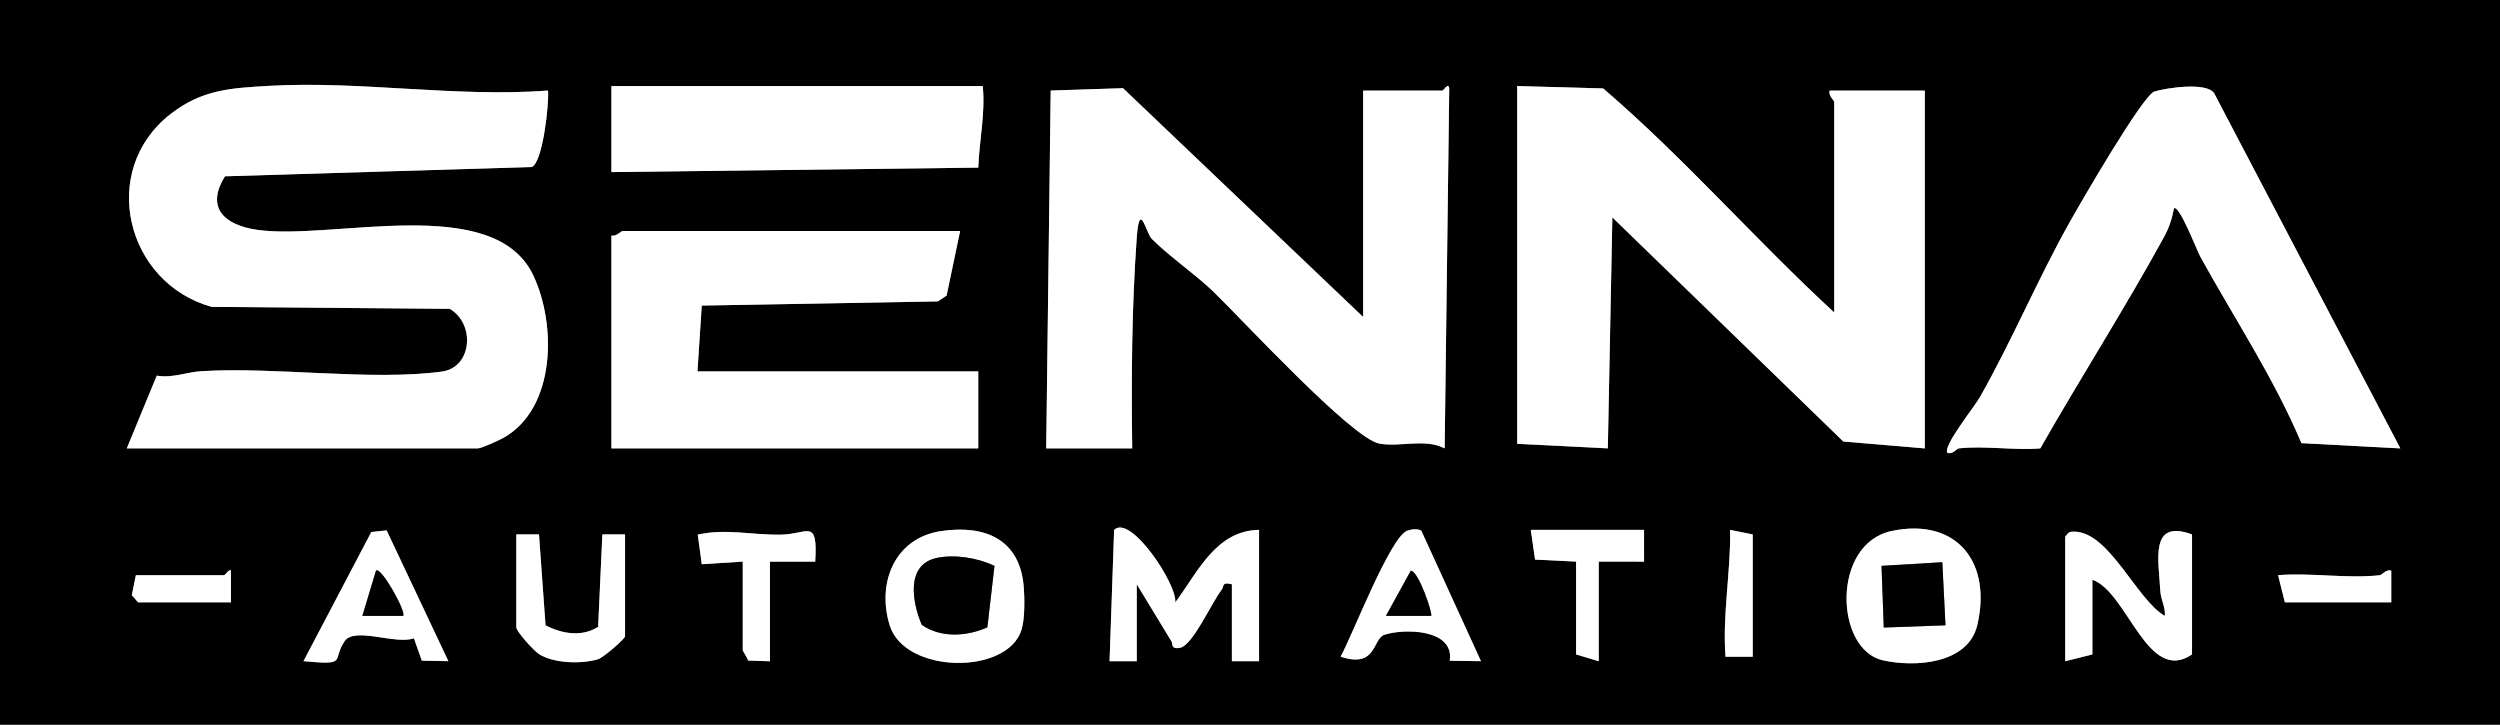 <?xml version="1.0" encoding="UTF-8"?><svg id="Layer_1" xmlns="http://www.w3.org/2000/svg" viewBox="0 0 552 160"><rect x="0" y="0" width="552" height="160" fill="#808080" stroke="none"/><path d="M552,0v160H0V0h552ZM28,99h77.5c.75,0,4.63-1.76,5.66-2.34,11.62-6.54,11.7-25.08,6.57-35.89-8.71-18.34-44.34-7.63-60.97-10.03-7.16-1.04-11.46-4.81-7.09-11.82l67.7-2.05c2.45-.84,3.87-13.89,3.63-16.88-20.34,1.53-41.45-2.18-61.55-1.04-8.62.49-14.88.85-21.79,6.21-16,12.42-9.91,37.33,9.07,42.59l52.57.43c5.67,3.31,4.99,12.95-1.76,13.86-15.57,2.1-36.62-1.09-53.09-.09-3.29.2-6.44,1.59-9.84.98l-6.62,16.06ZM135,19v19l81-.99c.23-6.03,1.59-11.92.99-18h-81.99ZM231,99h19c-.21-15.56-.11-31.01,1-46.51.61-8.49,2.05-1.02,3.29.22,3.87,3.89,9.76,7.93,13.72,11.77,6.14,5.95,30.48,32.35,36.54,33.46,4.65.86,10.01-1.21,14.44,1.06l1.01-79.5c-.17-1.4-1.28.5-1.5.5h-17.5v50s-53.03-50.52-53.03-50.52l-15.97.52-.99,79.01ZM405,69c-17.49-16.12-32.97-33.98-51.02-49.48l-18.99-.53v79.01s20.01,1,20.01,1l1-51,51,49.49,17.99,1.52V20h-21.01c-.37,1.08,1,2.19,1,2.5v46.5ZM432.5,99c5.62-.65,12.25.48,18,0,8.89-15.63,18.69-30.92,27.32-46.68,1.07-1.95,1.81-4.13,2.19-6.32,1.16-.9,5.09,9.34,5.82,10.67,7.53,13.65,16.21,26.7,22.33,41.17l21.84,1.16-41.1-78.39c-1.64-2.59-10.69-1.17-13.2-.41s-16.52,24.92-18.87,29.13c-6.97,12.48-12.6,25.89-19.66,38.34-1.28,2.26-8.33,10.97-7.16,12.32,1.13.38,2.07-.95,2.49-1ZM212,51h-74.5c-.33,0-1.52,1.32-2.5,1v47h81v-17h-62l.95-14.53,52.14-.92,1.92-1.29,2.99-14.26ZM469.01,91c6.37-6.06,10.46-14.31,11.98-22.99l-7.51,11.97-4.47,11.02ZM99,145.99l-13.64-28.89-3.38.36-14.98,28.52c9.98.92,6.16-.05,9.07-4.4,2.19-3.27,11.21.81,15.31-.65l1.75,4.93,5.86.12ZM164,124v19.5c0,.36,1.02,1.62,1.17,2.34l4.83.16v-22h10c.59-9.69-1.61-6.08-7.46-5.95-6.49.14-12.28-1.41-18.48,0l.89,6.53,9.05-.58ZM207.76,117.27c-10.14,1.52-14.22,11.36-11.32,20.78,3.33,10.82,26.04,11.02,29.11,1,.76-2.48.71-6.94.48-9.59-.89-10.46-8.64-13.63-18.27-12.19ZM251,146v-17l7.74,12.74c.13,1.28.49,1.51,1.78,1.29,2.83-.48,6.99-9.97,9.19-12.77.64-.81-.04-1.83,2.29-1.27v17h6v-29c-9.59.14-13.61,9.5-18.5,16.01.49-3.89-9.83-19.56-13.5-16.01l-1.01,29.01h6.01ZM313.83,117.18c-.87-.51-2.21-.33-3.12,0-3.74,1.35-12.16,23.21-14.71,27.81,8.03,2.67,7.02-3.96,9.66-4.83,4.37-1.43,15.5-1.31,14.44,5.73l6.89.1-13.17-28.81ZM363,117h-25l.94,6.56,9.06.44v20.5l5,1.5v-22h10.01s0-7,0-7ZM387,118l-4.99-1c.16,9.38-1.72,18.6-1.02,28h6.01v-27.01ZM417.73,117.23c-13.4,2.78-12.6,26.17-2.02,28.56,7.14,1.61,18.82.81,20.86-7.72,3.28-13.75-4.39-23.83-18.84-20.84ZM456,118.5v27.5l6-1.5v-16.5c7.79,2.76,12.15,23.21,22,16.5v-26.5c-9.4-3.42-7.38,5.5-7,12.5.1,1.89,1.18,3.58.99,5.5-6.24-3.63-12.21-18.46-19.93-18.61-1.21-.02-1.3.13-2.06,1.11ZM114,118v20.5c0,.94,3.91,5.24,5.05,5.95,3.25,2.04,9.4,2.21,13.01,1.1,1.21-.37,5.95-4.53,5.95-5.05v-22.5h-5.01s-.93,20.38-.93,20.38c-3.52,2.34-8.09,1.57-11.62-.33l-1.44-20.06h-5.01ZM51,133v-7c-.37-.5-1.29,1-1.5,1h-19.5l-.9,4.42,1.4,1.58h20.5ZM525.5,127c-7,.82-15.34-.6-22.5,0l1.5,6h23.5v-7c-1.13-.38-2.07.95-2.5,1Z"/><path d="M28,99l6.62-16.06c3.41.61,6.55-.78,9.84-.98,16.47-1,37.52,2.19,53.09.09,6.74-.91,7.43-10.54,1.76-13.86l-52.57-.43c-18.97-5.26-25.07-30.17-9.07-42.59,6.91-5.37,13.17-5.72,21.79-6.21,20.1-1.15,41.21,2.57,61.55,1.04.24,2.99-1.18,16.04-3.63,16.88l-67.7,2.05c-4.36,7-.07,10.78,7.09,11.82,16.62,2.4,52.26-8.31,60.97,10.03,5.13,10.8,5.06,29.35-6.57,35.89-1.03.58-4.91,2.34-5.66,2.34H28Z" style="fill:#fff;"/><path d="M405,69V22.5c0-.31-1.37-1.42-1-2.5h21v79.01s-17.99-1.52-17.99-1.52l-51-49.49-1,51-20.01-1V19s18.99.53,18.99.53c18.05,15.5,33.52,33.36,51.02,49.48Z" style="fill:#fff;"/><path d="M231,99l.99-79.01,15.97-.52,53.02,50.52V20h17.51c.23,0,1.33-1.9,1.5-.5l-1.01,79.5c-4.43-2.27-9.79-.2-14.44-1.06-6.05-1.12-30.4-27.52-36.54-33.46-3.97-3.84-9.85-7.88-13.72-11.77-1.24-1.25-2.68-8.72-3.29-.22-1.11,15.49-1.21,30.95-1,46.51h-19Z" style="fill:#fff;"/><path d="M432.5,99c-.42.05-1.36,1.38-2.49,1-1.16-1.36,5.88-10.07,7.16-12.32,7.06-12.45,12.68-25.86,19.66-38.34,2.35-4.21,16.28-28.34,18.87-29.13s11.56-2.18,13.2.41l41.1,78.39-21.84-1.16c-6.12-14.47-14.79-27.52-22.33-41.17-.73-1.32-4.66-11.57-5.82-10.67-.38,2.19-1.12,4.37-2.19,6.32-8.63,15.76-18.43,31.05-27.32,46.68-5.75.48-12.38-.65-18,0Z" style="fill:#fff;"/><path d="M212,51l-2.99,14.26-1.92,1.29-52.14.92-.95,14.53h62v17h-81v-47c.98.32,2.17-1,2.5-1h74.5Z" style="fill:#fff;"/><path d="M135,19h81.99c.6,6.08-.76,11.98-.99,18.01l-81,.99v-19Z" style="fill:#fff;"/><path d="M251,146h-6.01s1.01-29,1.01-29c3.66-3.55,13.98,12.13,13.5,16.01,4.89-6.51,8.91-15.87,18.5-16.01v29h-6v-17c-2.33-.56-1.65.45-2.29,1.27-2.2,2.8-6.36,12.29-9.19,12.77-1.29.22-1.65-.01-1.78-1.29l-7.74-12.74v17Z" style="fill:#fff;"/><path d="M417.73,117.23c14.45-3,22.12,7.09,18.84,20.84-2.04,8.53-13.72,9.33-20.86,7.72-10.58-2.39-11.39-25.78,2.02-28.56ZM428.86,124.14l-13.42.8.5,13.63,13.63-.5-.71-13.92Z" style="fill:#fff;"/><path d="M456,118.5c.76-.98.85-1.14,2.06-1.11,7.72.15,13.69,14.99,19.93,18.61.19-1.92-.89-3.61-.99-5.5-.38-7-2.4-15.92,7-12.5v26.5c-9.85,6.71-14.21-13.74-22-16.5v16.5l-6,1.5v-27.5Z" style="fill:#fff;"/><path d="M207.76,117.27c9.64-1.44,17.39,1.73,18.27,12.19.22,2.65.28,7.11-.48,9.59-3.06,10.02-25.78,9.82-29.11-1-2.9-9.42,1.17-19.27,11.32-20.78ZM206.71,123.22c-6.79,1.53-5.27,9.86-3.18,14.75,4.26,2.95,9.96,2.56,14.48.54l1.57-13.57c-3.69-1.76-8.87-2.62-12.87-1.72Z" style="fill:#fff;"/><path d="M99,145.99l-5.86-.12-1.75-4.93c-4.1,1.46-13.12-2.62-15.31.65-2.92,4.35.9,5.32-9.07,4.4l14.98-28.52,3.38-.36,13.64,28.89ZM89,135.99c.83-.75-4.93-11.07-5.98-9.99l-3.01,9.99h8.99Z" style="fill:#fff;"/><path d="M313.83,117.18l13.17,28.81-6.89-.1c1.05-7.04-10.08-7.16-14.44-5.73-2.64.87-1.64,7.5-9.66,4.83,2.55-4.6,10.97-26.47,14.71-27.81.91-.33,2.25-.5,3.12,0ZM316,135.99c.42-.37-2.79-10.01-4.5-9.97l-5.49,9.97h9.99Z" style="fill:#fff;"/><path d="M114,118h5.01s1.44,20.06,1.44,20.06c3.53,1.89,8.1,2.66,11.62.33l.93-20.39h5.01v22.5c0,.52-4.74,4.68-5.95,5.05-3.61,1.11-9.76.94-13.01-1.1-1.14-.71-5.05-5.01-5.05-5.95v-20.5Z" style="fill:#fff;"/><path d="M164,124l-9.05.58-.89-6.53c6.2-1.42,11.99.13,18.48,0,5.85-.13,8.05-3.74,7.46,5.96h-10s0,22,0,22l-4.83-.16c-.15-.72-1.17-1.98-1.17-2.34v-19.5Z" style="fill:#fff;"/><polygon points="363 117 363.01 124.01 353 124 353 146 348 144.5 348 124 338.94 123.56 338 117 363 117" style="fill:#fff;"/><path d="M387,118v27h-6.01c-.7-9.4,1.17-18.61,1.02-28l4.99,1Z" style="fill:#fff;"/><path d="M525.5,127c.43-.05,1.37-1.37,2.49-1v7s-23.49,0-23.49,0l-1.5-6c7.16-.6,15.5.82,22.5,0Z" style="fill:#fff;"/><path d="M51,133h-20.5l-1.4-1.58.9-4.42h19.5c.21,0,1.13-1.5,1.49-1v7Z" style="fill:#fff;"/><path d="M469.01,91l4.47-11.02,7.51-11.97c-1.52,8.68-5.61,16.93-11.98,22.99Z" style="fill:#fff;"/><polygon points="428.86 124.14 429.56 138.06 415.94 138.56 415.44 124.94 428.86 124.14"/><path d="M206.71,123.22c4-.9,9.18-.04,12.87,1.72l-1.57,13.57c-4.52,2.02-10.22,2.41-14.48-.54-2.09-4.89-3.61-13.22,3.18-14.75Z"/><path d="M89,135.99h-8.99s3.01-9.99,3.01-9.99c1.06-1.07,6.82,9.24,5.98,9.99Z"/><path d="M316,135.99h-9.99s5.49-9.97,5.49-9.97c1.7-.03,4.91,9.6,4.5,9.97Z"/><rect x="470.5" y="66.5" width="18" height="26" style="stroke:#000; stroke-miterlimit:10;"/><rect x="466.5" y="87.5" width="7" height="5" style="stroke:#000; stroke-miterlimit:10;"/><rect x="482.5" y="98.5" width="7" height="5" style="stroke:#000; stroke-miterlimit:10;"/></svg>